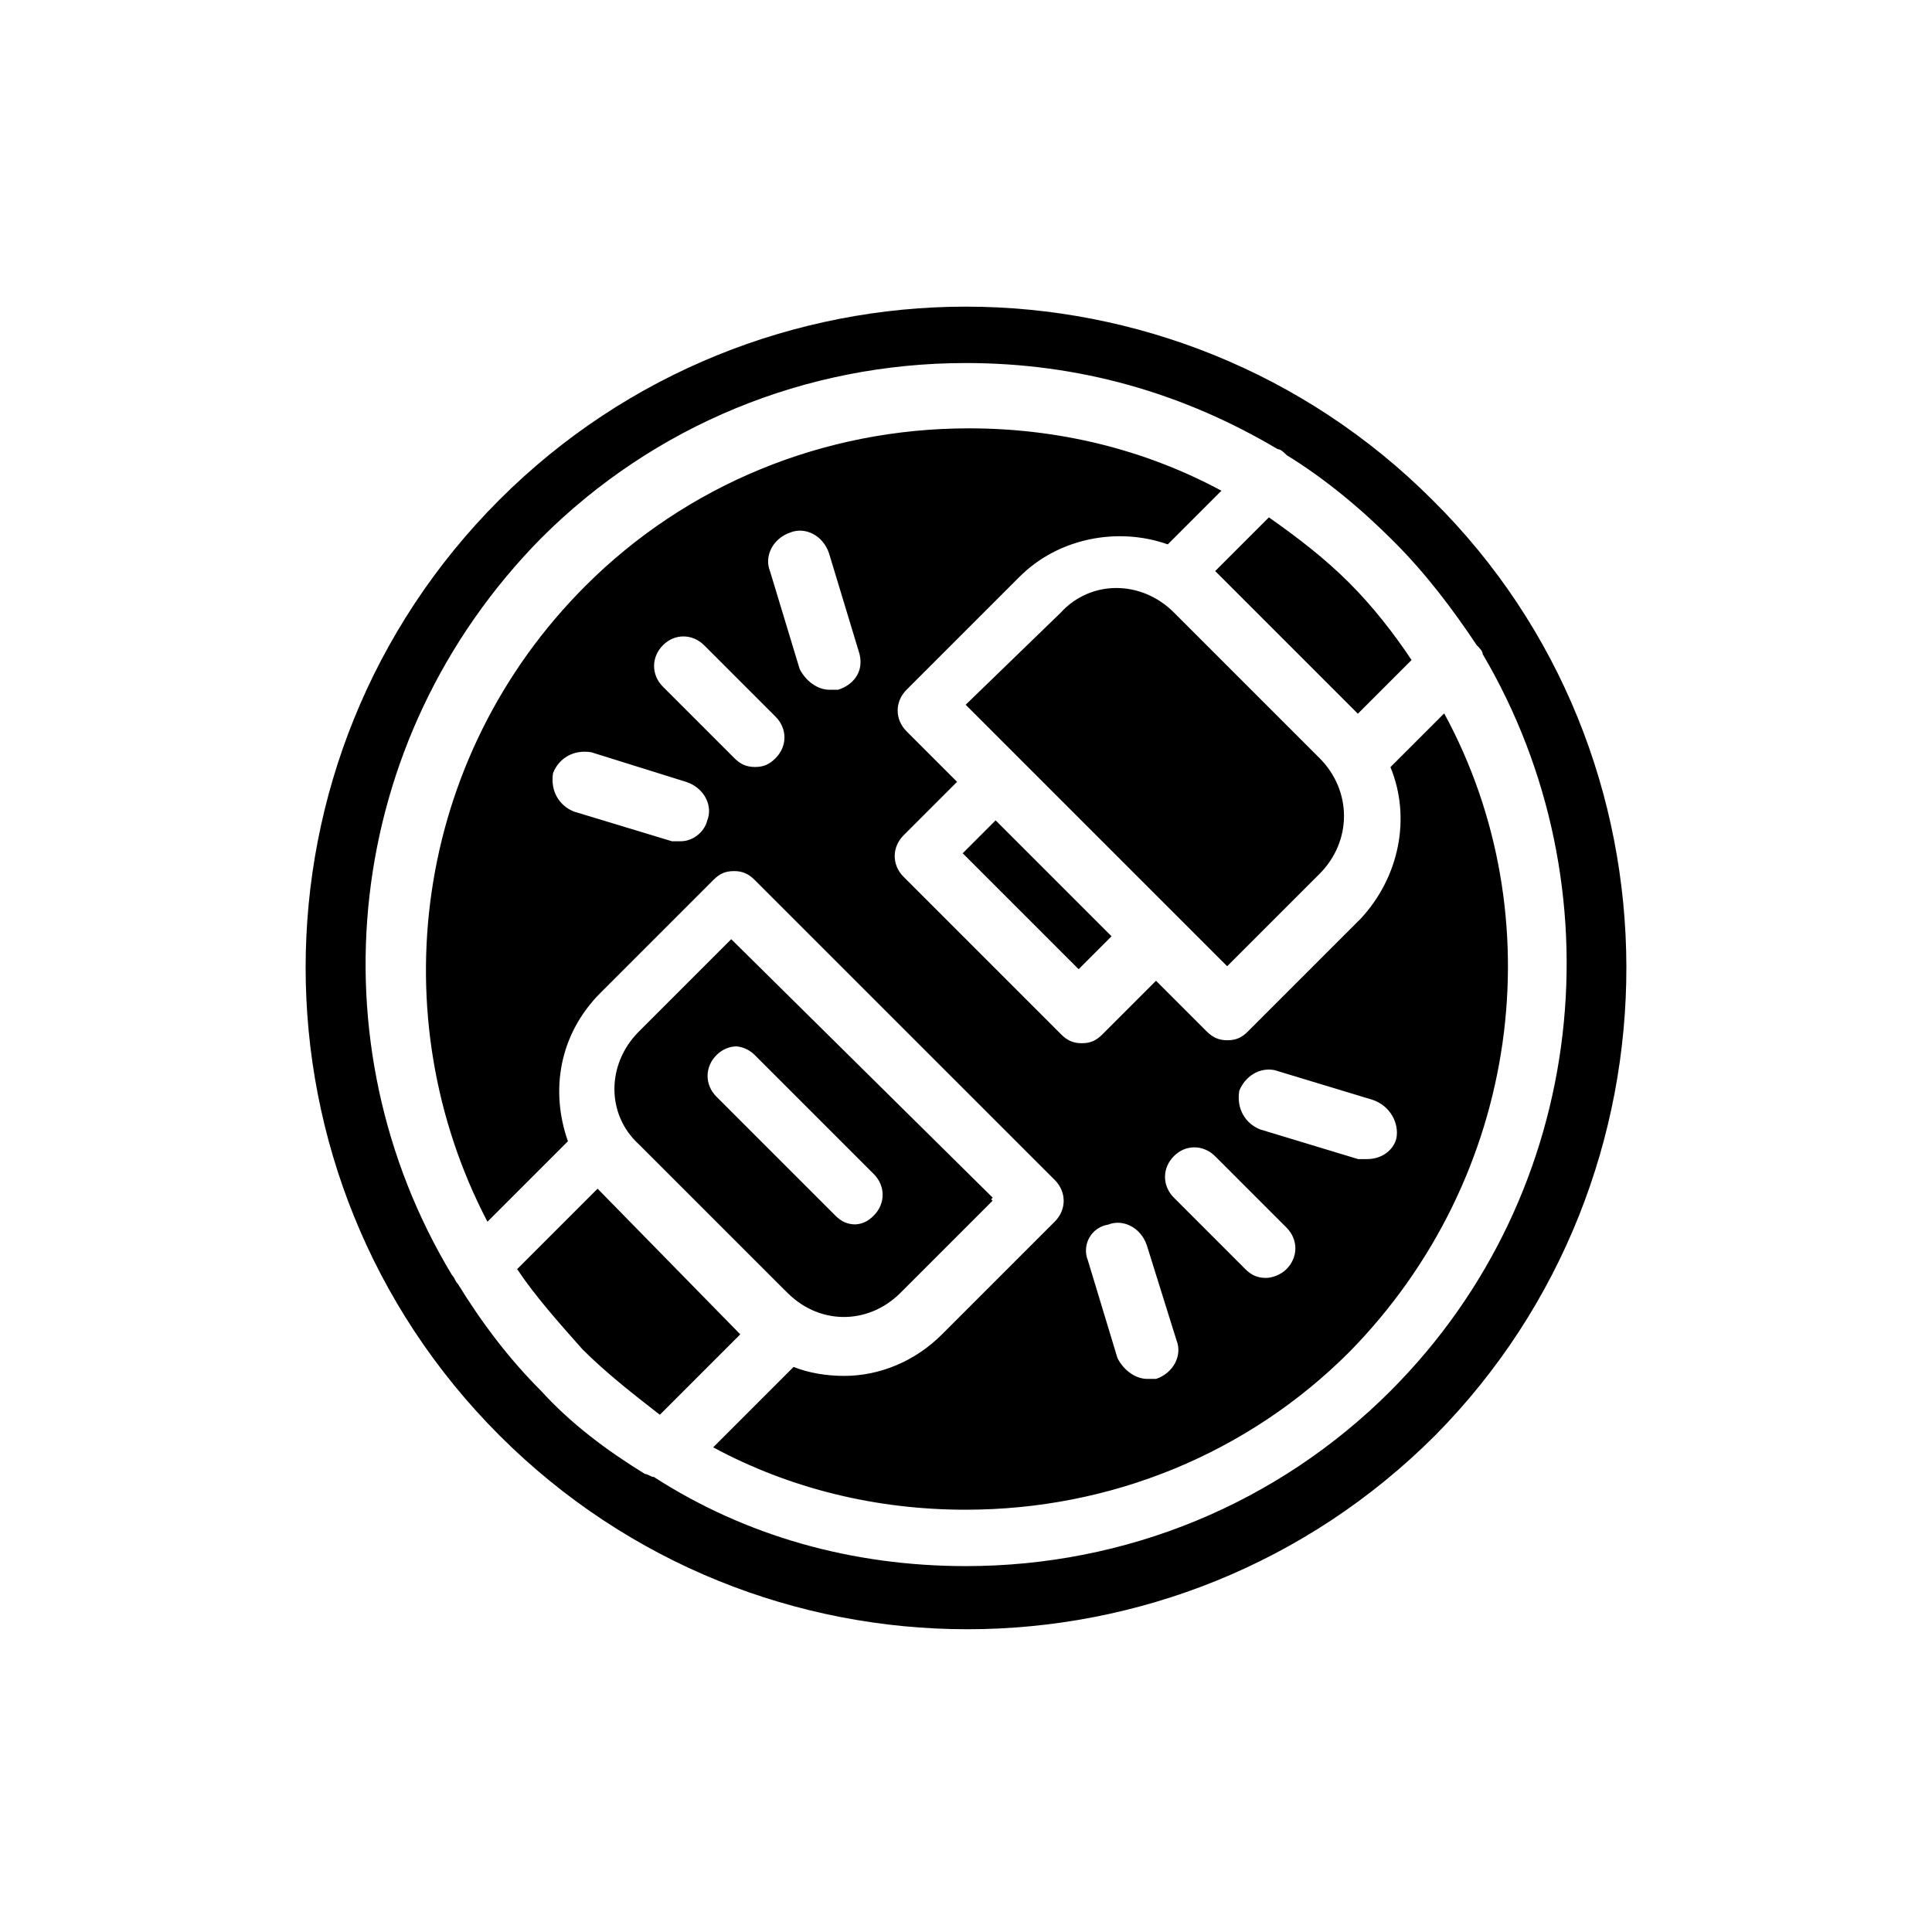 <?xml version="1.0" encoding="UTF-8"?>
<!-- Uploaded to: SVG Repo, www.svgrepo.com, Generator: SVG Repo Mixer Tools -->
<svg fill="#000000" width="800px" height="800px" version="1.1" viewBox="144 144 512 512" xmlns="http://www.w3.org/2000/svg">
 <path d="m302.39 459.04-21.254 21.254c4.723 7.086 11.02 14.168 17.32 21.254 6.297 6.297 13.383 11.809 20.469 17.32l21.254-21.254zm35.422-66.125-24.402 24.402c-8.66 8.66-8.66 22.043 0 29.914l38.574 38.574c8.66 8.66 22.043 8.66 30.699 0l24.402-24.402zm38.574 73.211c-1.574 1.574-3.148 2.363-5.512 2.363-2.363 0-3.938-0.789-5.512-2.363l-31.488-31.488c-3.148-3.148-3.148-7.871 0-11.02 3.148-3.148 7.871-3.148 11.02 0l31.488 31.488c3.152 3.144 3.152 7.871 0.004 11.02zm31.488-104.7-8.66 8.66 30.699 30.699 8.66-8.66zm85.805-16.531-38.574-38.574c-8.66-8.66-22.043-8.66-29.914 0l-25.188 24.406 69.273 69.273 24.402-24.402c8.66-8.66 8.66-22.043 0-30.703zm7.871-46.445c-6.297-6.297-13.383-11.809-21.254-17.32l-14.168 14.168 37.785 37.785 14.168-14.168c-4.723-7.082-10.234-14.168-16.531-20.465zm25.191 34.637-14.168 14.168c5.512 13.383 2.363 29.125-7.871 40.148l-29.914 29.914c-1.574 1.574-3.148 2.363-5.512 2.363-2.363 0-3.938-0.789-5.512-2.363l-13.383-13.383-14.168 14.168c-1.574 1.574-3.148 2.363-5.512 2.363s-3.938-0.789-5.512-2.363l-41.723-41.723c-3.148-3.148-3.148-7.871 0-11.02l14.168-14.168-13.383-13.383c-3.148-3.148-3.148-7.871 0-11.02l29.914-29.914c10.234-10.234 25.977-13.383 39.359-8.66l14.168-14.168c-20.469-11.02-43.297-16.531-66.914-16.531-38.574 0-74.785 14.957-101.55 41.723-45.656 45.656-54.316 114.14-25.977 168.46l21.254-21.254c-4.723-13.383-2.363-28.34 8.66-39.359l29.914-29.914c1.574-1.574 3.148-2.363 5.512-2.363 2.363 0 3.938 0.789 5.512 2.363l79.512 79.504c3.148 3.148 3.148 7.871 0 11.02l-29.914 29.914c-7.086 7.086-16.531 11.02-25.977 11.02-4.723 0-9.445-0.789-13.383-2.363l-21.254 21.254c20.469 11.02 43.297 16.531 66.914 16.531 38.574 0 74.785-14.957 101.55-41.723 45.656-46.438 54.312-115.71 25.188-169.24zm-195.23 28.34c-0.789 3.148-3.938 5.512-7.086 5.512h-2.363l-25.977-7.871c-3.938-1.574-6.297-5.512-5.512-10.234 1.574-3.938 5.512-6.297 10.234-5.512l25.191 7.871c4.727 1.574 7.086 6.297 5.512 10.234zm18.105-16.531c-1.574 1.574-3.148 2.363-5.512 2.363s-3.938-0.789-5.512-2.363l-18.895-18.895c-3.148-3.148-3.148-7.871 0-11.02 3.148-3.148 7.871-3.148 11.02 0l18.895 18.895c3.152 3.148 3.152 7.871 0.004 11.02zm16.531-18.105h-2.363c-3.148 0-6.297-2.363-7.871-5.512l-7.871-25.977c-1.574-3.938 0.789-8.66 5.512-10.234 3.938-1.574 8.66 0.789 10.234 5.512l7.871 25.977c1.574 4.723-0.789 8.66-5.512 10.234zm84.23 182.63h-2.363c-3.148 0-6.297-2.363-7.871-5.512l-7.871-25.977c-1.574-3.938 0.789-8.66 5.512-9.445 3.938-1.574 8.66 0.789 10.234 5.512l7.871 25.191c1.574 3.934-0.789 8.656-5.512 10.23zm34.637-29.125c-1.574 1.574-3.938 2.363-5.512 2.363-2.363 0-3.938-0.789-5.512-2.363l-18.891-18.895c-3.148-3.148-3.148-7.871 0-11.02 3.148-3.148 7.871-3.148 11.02 0l18.895 18.895c3.148 3.148 3.148 7.871 0 11.02zm29.129-34.637c-0.789 3.148-3.938 5.512-7.871 5.512h-2.363l-25.977-7.871c-3.938-1.574-6.297-5.512-5.512-10.234 1.574-3.938 5.512-6.297 9.445-5.512l25.977 7.871c4.727 1.574 7.086 6.297 6.301 10.234zm-12.598-147.21c-6.297-6.297-13.383-11.809-21.254-17.32l-14.168 14.168 37.785 37.785 14.168-14.168c-4.723-7.082-10.234-14.168-16.531-20.465zm-7.871 46.445-38.574-38.574c-8.66-8.66-22.043-8.66-29.914 0l-25.188 24.406 69.273 69.273 24.402-24.402c8.66-8.66 8.66-22.043 0-30.703zm-85.805 16.531-8.66 8.66 30.699 30.699 8.66-8.66zm-70.062 31.488-24.402 24.402c-8.66 8.66-8.66 22.043 0 29.914l38.574 38.574c8.66 8.66 22.043 8.66 30.699 0l24.402-24.402zm38.574 73.211c-1.574 1.574-3.148 2.363-5.512 2.363-2.363 0-3.938-0.789-5.512-2.363l-31.488-31.488c-3.148-3.148-3.148-7.871 0-11.02 3.148-3.148 7.871-3.148 11.02 0l31.488 31.488c3.152 3.144 3.152 7.871 0.004 11.02zm-73.996-7.086-21.254 21.254c4.723 7.086 11.02 14.168 17.32 21.254 6.297 6.297 13.383 11.809 20.469 17.32l21.254-21.254zm224.35-125.95-14.168 14.168c5.512 13.383 2.363 29.125-7.871 40.148l-29.914 29.914c-1.574 1.574-3.148 2.363-5.512 2.363-2.363 0-3.938-0.789-5.512-2.363l-13.383-13.383-14.168 14.168c-1.574 1.574-3.148 2.363-5.512 2.363s-3.938-0.789-5.512-2.363l-41.723-41.723c-3.148-3.148-3.148-7.871 0-11.02l14.168-14.168-13.383-13.383c-3.148-3.148-3.148-7.871 0-11.02l29.914-29.914c10.234-10.234 25.977-13.383 39.359-8.66l14.168-14.168c-20.469-11.02-43.297-16.531-66.914-16.531-38.574 0-74.785 14.957-101.55 41.723-45.656 45.656-54.316 114.14-25.977 168.46l21.254-21.254c-4.723-13.383-2.363-28.34 8.66-39.359l29.914-29.914c1.574-1.574 3.148-2.363 5.512-2.363 2.363 0 3.938 0.789 5.512 2.363l79.512 79.504c3.148 3.148 3.148 7.871 0 11.02l-29.914 29.914c-7.086 7.086-16.531 11.02-25.977 11.02-4.723 0-9.445-0.789-13.383-2.363l-21.254 21.254c20.469 11.02 43.297 16.531 66.914 16.531 38.574 0 74.785-14.957 101.55-41.723 45.656-46.438 54.312-115.71 25.188-169.24zm-195.23 28.34c-0.789 3.148-3.938 5.512-7.086 5.512h-2.363l-25.977-7.871c-3.938-1.574-6.297-5.512-5.512-10.234 1.574-3.938 5.512-6.297 10.234-5.512l25.191 7.871c4.727 1.574 7.086 6.297 5.512 10.234zm18.105-16.531c-1.574 1.574-3.148 2.363-5.512 2.363s-3.938-0.789-5.512-2.363l-18.895-18.895c-3.148-3.148-3.148-7.871 0-11.02 3.148-3.148 7.871-3.148 11.02 0l18.895 18.895c3.152 3.148 3.152 7.871 0.004 11.02zm16.531-18.105h-2.363c-3.148 0-6.297-2.363-7.871-5.512l-7.871-25.977c-1.574-3.938 0.789-8.66 5.512-10.234 3.938-1.574 8.66 0.789 10.234 5.512l7.871 25.977c1.574 4.723-0.789 8.66-5.512 10.234zm84.23 182.63h-2.363c-3.148 0-6.297-2.363-7.871-5.512l-7.871-25.977c-1.574-3.938 0.789-8.66 5.512-9.445 3.938-1.574 8.66 0.789 10.234 5.512l7.871 25.191c1.574 3.934-0.789 8.656-5.512 10.23zm34.637-29.125c-1.574 1.574-3.938 2.363-5.512 2.363-2.363 0-3.938-0.789-5.512-2.363l-18.891-18.895c-3.148-3.148-3.148-7.871 0-11.02 3.148-3.148 7.871-3.148 11.02 0l18.895 18.895c3.148 3.148 3.148 7.871 0 11.02zm29.129-34.637c-0.789 3.148-3.938 5.512-7.871 5.512h-2.363l-25.977-7.871c-3.938-1.574-6.297-5.512-5.512-10.234 1.574-3.938 5.512-6.297 9.445-5.512l25.977 7.871c4.727 1.574 7.086 6.297 6.301 10.234zm-211.76 13.383-21.254 21.254c4.723 7.086 11.02 14.168 17.32 21.254 6.297 6.297 13.383 11.809 20.469 17.32l21.254-21.254zm35.422-66.125-24.402 24.402c-8.66 8.66-8.66 22.043 0 29.914l38.574 38.574c8.66 8.66 22.043 8.66 30.699 0l24.402-24.402zm38.574 73.211c-1.574 1.574-3.148 2.363-5.512 2.363-2.363 0-3.938-0.789-5.512-2.363l-31.488-31.488c-3.148-3.148-3.148-7.871 0-11.02 3.148-3.148 7.871-3.148 11.02 0l31.488 31.488c3.152 3.144 3.152 7.871 0.004 11.02zm31.488-104.7-8.66 8.66 30.699 30.699 8.66-8.66zm85.805-16.531-38.574-38.574c-8.66-8.66-22.043-8.66-29.914 0l-25.188 24.406 69.273 69.273 24.402-24.402c8.66-8.66 8.66-22.043 0-30.703zm7.871-46.445c-6.297-6.297-13.383-11.809-21.254-17.32l-14.168 14.168 37.785 37.785 14.168-14.168c-4.723-7.082-10.234-14.168-16.531-20.465zm25.191 34.637-14.168 14.168c5.512 13.383 2.363 29.125-7.871 40.148l-29.914 29.914c-1.574 1.574-3.148 2.363-5.512 2.363-2.363 0-3.938-0.789-5.512-2.363l-13.383-13.383-14.168 14.168c-1.574 1.574-3.148 2.363-5.512 2.363s-3.938-0.789-5.512-2.363l-41.723-41.723c-3.148-3.148-3.148-7.871 0-11.02l14.168-14.168-13.383-13.383c-3.148-3.148-3.148-7.871 0-11.02l29.914-29.914c10.234-10.234 25.977-13.383 39.359-8.66l14.168-14.168c-20.469-11.02-43.297-16.531-66.914-16.531-38.574 0-74.785 14.957-101.55 41.723-45.656 45.656-54.316 114.14-25.977 168.46l21.254-21.254c-4.723-13.383-2.363-28.34 8.66-39.359l29.914-29.914c1.574-1.574 3.148-2.363 5.512-2.363 2.363 0 3.938 0.789 5.512 2.363l79.512 79.504c3.148 3.148 3.148 7.871 0 11.02l-29.914 29.914c-7.086 7.086-16.531 11.02-25.977 11.02-4.723 0-9.445-0.789-13.383-2.363l-21.254 21.254c20.469 11.02 43.297 16.531 66.914 16.531 38.574 0 74.785-14.957 101.55-41.723 45.656-46.438 54.312-115.71 25.188-169.24zm-195.23 28.34c-0.789 3.148-3.938 5.512-7.086 5.512h-2.363l-25.977-7.871c-3.938-1.574-6.297-5.512-5.512-10.234 1.574-3.938 5.512-6.297 10.234-5.512l25.191 7.871c4.727 1.574 7.086 6.297 5.512 10.234zm18.105-16.531c-1.574 1.574-3.148 2.363-5.512 2.363s-3.938-0.789-5.512-2.363l-18.895-18.895c-3.148-3.148-3.148-7.871 0-11.02 3.148-3.148 7.871-3.148 11.02 0l18.895 18.895c3.152 3.148 3.152 7.871 0.004 11.02zm16.531-18.105h-2.363c-3.148 0-6.297-2.363-7.871-5.512l-7.871-25.977c-1.574-3.938 0.789-8.66 5.512-10.234 3.938-1.574 8.66 0.789 10.234 5.512l7.871 25.977c1.574 4.723-0.789 8.66-5.512 10.234zm84.23 182.63h-2.363c-3.148 0-6.297-2.363-7.871-5.512l-7.871-25.977c-1.574-3.938 0.789-8.66 5.512-9.445 3.938-1.574 8.66 0.789 10.234 5.512l7.871 25.191c1.574 3.934-0.789 8.656-5.512 10.23zm34.637-29.125c-1.574 1.574-3.938 2.363-5.512 2.363-2.363 0-3.938-0.789-5.512-2.363l-18.891-18.895c-3.148-3.148-3.148-7.871 0-11.02 3.148-3.148 7.871-3.148 11.02 0l18.895 18.895c3.148 3.148 3.148 7.871 0 11.02zm29.129-34.637c-0.789 3.148-3.938 5.512-7.871 5.512h-2.363l-25.977-7.871c-3.938-1.574-6.297-5.512-5.512-10.234 1.574-3.938 5.512-6.297 9.445-5.512l25.977 7.871c4.727 1.574 7.086 6.297 6.301 10.234zm-12.598-147.21c-6.297-6.297-13.383-11.809-21.254-17.32l-14.168 14.168 37.785 37.785 14.168-14.168c-4.723-7.082-10.234-14.168-16.531-20.465zm-7.871 46.445-38.574-38.574c-8.66-8.66-22.043-8.66-29.914 0l-25.188 24.406 69.273 69.273 24.402-24.402c8.66-8.66 8.66-22.043 0-30.703zm-85.805 16.531-8.66 8.66 30.699 30.699 8.66-8.66zm-70.062 31.488-24.402 24.402c-8.66 8.66-8.66 22.043 0 29.914l38.574 38.574c8.66 8.66 22.043 8.66 30.699 0l24.402-24.402zm38.574 73.211c-1.574 1.574-3.148 2.363-5.512 2.363-2.363 0-3.938-0.789-5.512-2.363l-31.488-31.488c-3.148-3.148-3.148-7.871 0-11.02 3.148-3.148 7.871-3.148 11.02 0l31.488 31.488c3.152 3.144 3.152 7.871 0.004 11.02zm-73.996-7.086-21.254 21.254c4.723 7.086 11.02 14.168 17.32 21.254 6.297 6.297 13.383 11.809 20.469 17.32l21.254-21.254zm224.35-125.95-14.168 14.168c5.512 13.383 2.363 29.125-7.871 40.148l-29.914 29.914c-1.574 1.574-3.148 2.363-5.512 2.363-2.363 0-3.938-0.789-5.512-2.363l-13.383-13.383-14.168 14.168c-1.574 1.574-3.148 2.363-5.512 2.363s-3.938-0.789-5.512-2.363l-41.723-41.723c-3.148-3.148-3.148-7.871 0-11.02l14.168-14.168-13.383-13.383c-3.148-3.148-3.148-7.871 0-11.02l29.914-29.914c10.234-10.234 25.977-13.383 39.359-8.66l14.168-14.168c-20.469-11.02-43.297-16.531-66.914-16.531-38.574 0-74.785 14.957-101.55 41.723-45.656 45.656-54.316 114.14-25.977 168.46l21.254-21.254c-4.723-13.383-2.363-28.34 8.66-39.359l29.914-29.914c1.574-1.574 3.148-2.363 5.512-2.363 2.363 0 3.938 0.789 5.512 2.363l79.512 79.504c3.148 3.148 3.148 7.871 0 11.02l-29.914 29.914c-7.086 7.086-16.531 11.02-25.977 11.02-4.723 0-9.445-0.789-13.383-2.363l-21.254 21.254c20.469 11.02 43.297 16.531 66.914 16.531 38.574 0 74.785-14.957 101.55-41.723 45.656-46.438 54.312-115.71 25.188-169.24zm-195.23 28.34c-0.789 3.148-3.938 5.512-7.086 5.512h-2.363l-25.977-7.871c-3.938-1.574-6.297-5.512-5.512-10.234 1.574-3.938 5.512-6.297 10.234-5.512l25.191 7.871c4.727 1.574 7.086 6.297 5.512 10.234zm18.105-16.531c-1.574 1.574-3.148 2.363-5.512 2.363s-3.938-0.789-5.512-2.363l-18.895-18.895c-3.148-3.148-3.148-7.871 0-11.02 3.148-3.148 7.871-3.148 11.02 0l18.895 18.895c3.152 3.148 3.152 7.871 0.004 11.02zm16.531-18.105h-2.363c-3.148 0-6.297-2.363-7.871-5.512l-7.871-25.977c-1.574-3.938 0.789-8.66 5.512-10.234 3.938-1.574 8.66 0.789 10.234 5.512l7.871 25.977c1.574 4.723-0.789 8.66-5.512 10.234zm84.23 182.63h-2.363c-3.148 0-6.297-2.363-7.871-5.512l-7.871-25.977c-1.574-3.938 0.789-8.66 5.512-9.445 3.938-1.574 8.66 0.789 10.234 5.512l7.871 25.191c1.574 3.934-0.789 8.656-5.512 10.23zm34.637-29.125c-1.574 1.574-3.938 2.363-5.512 2.363-2.363 0-3.938-0.789-5.512-2.363l-18.891-18.895c-3.148-3.148-3.148-7.871 0-11.02 3.148-3.148 7.871-3.148 11.02 0l18.895 18.895c3.148 3.148 3.148 7.871 0 11.02zm29.129-34.637c-0.789 3.148-3.938 5.512-7.871 5.512h-2.363l-25.977-7.871c-3.938-1.574-6.297-5.512-5.512-10.234 1.574-3.938 5.512-6.297 9.445-5.512l25.977 7.871c4.727 1.574 7.086 6.297 6.301 10.234zm-211.76 13.383-21.254 21.254c4.723 7.086 11.02 14.168 17.32 21.254 6.297 6.297 13.383 11.809 20.469 17.32l21.254-21.254zm35.422-66.125-24.402 24.402c-8.66 8.66-8.66 22.043 0 29.914l38.574 38.574c8.66 8.66 22.043 8.66 30.699 0l24.402-24.402zm38.574 73.211c-1.574 1.574-3.148 2.363-5.512 2.363-2.363 0-3.938-0.789-5.512-2.363l-31.488-31.488c-3.148-3.148-3.148-7.871 0-11.02 3.148-3.148 7.871-3.148 11.02 0l31.488 31.488c3.152 3.144 3.152 7.871 0.004 11.02zm31.488-104.7-8.66 8.66 30.699 30.699 8.66-8.66zm85.805-16.531-38.574-38.574c-8.66-8.66-22.043-8.66-29.914 0l-25.188 24.406 69.273 69.273 24.402-24.402c8.66-8.66 8.66-22.043 0-30.703zm7.871-46.445c-6.297-6.297-13.383-11.809-21.254-17.32l-14.168 14.168 37.785 37.785 14.168-14.168c-4.723-7.082-10.234-14.168-16.531-20.465zm25.191 34.637-14.168 14.168c5.512 13.383 2.363 29.125-7.871 40.148l-29.914 29.914c-1.574 1.574-3.148 2.363-5.512 2.363-2.363 0-3.938-0.789-5.512-2.363l-13.383-13.383-14.168 14.168c-1.574 1.574-3.148 2.363-5.512 2.363s-3.938-0.789-5.512-2.363l-41.723-41.723c-3.148-3.148-3.148-7.871 0-11.02l14.168-14.168-13.383-13.383c-3.148-3.148-3.148-7.871 0-11.02l29.914-29.914c10.234-10.234 25.977-13.383 39.359-8.66l14.168-14.168c-20.469-11.02-43.297-16.531-66.914-16.531-38.574 0-74.785 14.957-101.55 41.723-45.656 45.656-54.316 114.14-25.977 168.46l21.254-21.254c-4.723-13.383-2.363-28.34 8.66-39.359l29.914-29.914c1.574-1.574 3.148-2.363 5.512-2.363 2.363 0 3.938 0.789 5.512 2.363l79.512 79.504c3.148 3.148 3.148 7.871 0 11.02l-29.914 29.914c-7.086 7.086-16.531 11.02-25.977 11.02-4.723 0-9.445-0.789-13.383-2.363l-21.254 21.254c20.469 11.02 43.297 16.531 66.914 16.531 38.574 0 74.785-14.957 101.55-41.723 45.656-46.438 54.312-115.71 25.188-169.24zm-195.23 28.34c-0.789 3.148-3.938 5.512-7.086 5.512h-2.363l-25.977-7.871c-3.938-1.574-6.297-5.512-5.512-10.234 1.574-3.938 5.512-6.297 10.234-5.512l25.191 7.871c4.727 1.574 7.086 6.297 5.512 10.234zm18.105-16.531c-1.574 1.574-3.148 2.363-5.512 2.363s-3.938-0.789-5.512-2.363l-18.895-18.895c-3.148-3.148-3.148-7.871 0-11.02 3.148-3.148 7.871-3.148 11.02 0l18.895 18.895c3.152 3.148 3.152 7.871 0.004 11.02zm16.531-18.105h-2.363c-3.148 0-6.297-2.363-7.871-5.512l-7.871-25.977c-1.574-3.938 0.789-8.66 5.512-10.234 3.938-1.574 8.66 0.789 10.234 5.512l7.871 25.977c1.574 4.723-0.789 8.66-5.512 10.234zm84.23 182.63h-2.363c-3.148 0-6.297-2.363-7.871-5.512l-7.871-25.977c-1.574-3.938 0.789-8.66 5.512-9.445 3.938-1.574 8.66 0.789 10.234 5.512l7.871 25.191c1.574 3.934-0.789 8.656-5.512 10.23zm34.637-29.125c-1.574 1.574-3.938 2.363-5.512 2.363-2.363 0-3.938-0.789-5.512-2.363l-18.891-18.895c-3.148-3.148-3.148-7.871 0-11.02 3.148-3.148 7.871-3.148 11.02 0l18.895 18.895c3.148 3.148 3.148 7.871 0 11.02zm29.129-34.637c-0.789 3.148-3.938 5.512-7.871 5.512h-2.363l-25.977-7.871c-3.938-1.574-6.297-5.512-5.512-10.234 1.574-3.938 5.512-6.297 9.445-5.512l25.977 7.871c4.727 1.574 7.086 6.297 6.301 10.234zm-12.598-147.21c-6.297-6.297-13.383-11.809-21.254-17.32l-14.168 14.168 37.785 37.785 14.168-14.168c-4.723-7.082-10.234-14.168-16.531-20.465zm-7.871 46.445-38.574-38.574c-8.66-8.66-22.043-8.66-29.914 0l-25.188 24.406 69.273 69.273 24.402-24.402c8.66-8.66 8.66-22.043 0-30.703zm-85.805 16.531-8.66 8.66 30.699 30.699 8.66-8.66zm-70.062 31.488-24.402 24.402c-8.66 8.66-8.66 22.043 0 29.914l38.574 38.574c8.66 8.66 22.043 8.66 30.699 0l24.402-24.402zm38.574 73.211c-1.574 1.574-3.148 2.363-5.512 2.363-2.363 0-3.938-0.789-5.512-2.363l-31.488-31.488c-3.148-3.148-3.148-7.871 0-11.02 3.148-3.148 7.871-3.148 11.02 0l31.488 31.488c3.152 3.144 3.152 7.871 0.004 11.02zm-73.996-7.086-21.254 21.254c4.723 7.086 11.02 14.168 17.32 21.254 6.297 6.297 13.383 11.809 20.469 17.32l21.254-21.254zm224.35-125.95-14.168 14.168c5.512 13.383 2.363 29.125-7.871 40.148l-29.914 29.914c-1.574 1.574-3.148 2.363-5.512 2.363-2.363 0-3.938-0.789-5.512-2.363l-13.383-13.383-14.168 14.168c-1.574 1.574-3.148 2.363-5.512 2.363s-3.938-0.789-5.512-2.363l-41.723-41.723c-3.148-3.148-3.148-7.871 0-11.02l14.168-14.168-13.383-13.383c-3.148-3.148-3.148-7.871 0-11.02l29.914-29.914c10.234-10.234 25.977-13.383 39.359-8.66l14.168-14.168c-20.469-11.02-43.297-16.531-66.914-16.531-38.574 0-74.785 14.957-101.55 41.723-45.656 45.656-54.316 114.14-25.977 168.46l21.254-21.254c-4.723-13.383-2.363-28.34 8.66-39.359l29.914-29.914c1.574-1.574 3.148-2.363 5.512-2.363 2.363 0 3.938 0.789 5.512 2.363l79.512 79.504c3.148 3.148 3.148 7.871 0 11.02l-29.914 29.914c-7.086 7.086-16.531 11.02-25.977 11.02-4.723 0-9.445-0.789-13.383-2.363l-21.254 21.254c20.469 11.02 43.297 16.531 66.914 16.531 38.574 0 74.785-14.957 101.55-41.723 45.656-46.438 54.312-115.71 25.188-169.24zm-195.23 28.34c-0.789 3.148-3.938 5.512-7.086 5.512h-2.363l-25.977-7.871c-3.938-1.574-6.297-5.512-5.512-10.234 1.574-3.938 5.512-6.297 10.234-5.512l25.191 7.871c4.727 1.574 7.086 6.297 5.512 10.234zm18.105-16.531c-1.574 1.574-3.148 2.363-5.512 2.363s-3.938-0.789-5.512-2.363l-18.895-18.895c-3.148-3.148-3.148-7.871 0-11.02 3.148-3.148 7.871-3.148 11.02 0l18.895 18.895c3.152 3.148 3.152 7.871 0.004 11.02zm16.531-18.105h-2.363c-3.148 0-6.297-2.363-7.871-5.512l-7.871-25.977c-1.574-3.938 0.789-8.66 5.512-10.234 3.938-1.574 8.66 0.789 10.234 5.512l7.871 25.977c1.574 4.723-0.789 8.66-5.512 10.234zm84.23 182.63h-2.363c-3.148 0-6.297-2.363-7.871-5.512l-7.871-25.977c-1.574-3.938 0.789-8.66 5.512-9.445 3.938-1.574 8.66 0.789 10.234 5.512l7.871 25.191c1.574 3.934-0.789 8.656-5.512 10.23zm34.637-29.125c-1.574 1.574-3.938 2.363-5.512 2.363-2.363 0-3.938-0.789-5.512-2.363l-18.891-18.895c-3.148-3.148-3.148-7.871 0-11.02 3.148-3.148 7.871-3.148 11.02 0l18.895 18.895c3.148 3.148 3.148 7.871 0 11.02zm29.129-34.637c-0.789 3.148-3.938 5.512-7.871 5.512h-2.363l-25.977-7.871c-3.938-1.574-6.297-5.512-5.512-10.234 1.574-3.938 5.512-6.297 9.445-5.512l25.977 7.871c4.727 1.574 7.086 6.297 6.301 10.234zm-211.76 13.383-21.254 21.254c4.723 7.086 11.02 14.168 17.32 21.254 6.297 6.297 13.383 11.809 20.469 17.32l21.254-21.254zm35.422-66.125-24.402 24.402c-8.66 8.66-8.66 22.043 0 29.914l38.574 38.574c8.66 8.66 22.043 8.66 30.699 0l24.402-24.402zm38.574 73.211c-1.574 1.574-3.148 2.363-5.512 2.363-2.363 0-3.938-0.789-5.512-2.363l-31.488-31.488c-3.148-3.148-3.148-7.871 0-11.02 3.148-3.148 7.871-3.148 11.02 0l31.488 31.488c3.152 3.144 3.152 7.871 0.004 11.02zm31.488-104.7-8.66 8.66 30.699 30.699 8.66-8.66zm85.805-16.531-38.574-38.574c-8.66-8.66-22.043-8.66-29.914 0l-25.188 24.406 69.273 69.273 24.402-24.402c8.66-8.66 8.66-22.043 0-30.703zm7.871-46.445c-6.297-6.297-13.383-11.809-21.254-17.32l-14.168 14.168 37.785 37.785 14.168-14.168c-4.723-7.082-10.234-14.168-16.531-20.465zm25.191 34.637-14.168 14.168c5.512 13.383 2.363 29.125-7.871 40.148l-29.914 29.914c-1.574 1.574-3.148 2.363-5.512 2.363-2.363 0-3.938-0.789-5.512-2.363l-13.383-13.383-14.168 14.168c-1.574 1.574-3.148 2.363-5.512 2.363s-3.938-0.789-5.512-2.363l-41.723-41.723c-3.148-3.148-3.148-7.871 0-11.02l14.168-14.168-13.383-13.383c-3.148-3.148-3.148-7.871 0-11.02l29.914-29.914c10.234-10.234 25.977-13.383 39.359-8.66l14.168-14.168c-20.469-11.02-43.297-16.531-66.914-16.531-38.574 0-74.785 14.957-101.55 41.723-45.656 45.656-54.316 114.14-25.977 168.46l21.254-21.254c-4.723-13.383-2.363-28.34 8.66-39.359l29.914-29.914c1.574-1.574 3.148-2.363 5.512-2.363 2.363 0 3.938 0.789 5.512 2.363l79.512 79.504c3.148 3.148 3.148 7.871 0 11.02l-29.914 29.914c-7.086 7.086-16.531 11.02-25.977 11.02-4.723 0-9.445-0.789-13.383-2.363l-21.254 21.254c20.469 11.02 43.297 16.531 66.914 16.531 38.574 0 74.785-14.957 101.55-41.723 45.656-46.438 54.312-115.71 25.188-169.24zm-195.23 28.34c-0.789 3.148-3.938 5.512-7.086 5.512h-2.363l-25.977-7.871c-3.938-1.574-6.297-5.512-5.512-10.234 1.574-3.938 5.512-6.297 10.234-5.512l25.191 7.871c4.727 1.574 7.086 6.297 5.512 10.234zm18.105-16.531c-1.574 1.574-3.148 2.363-5.512 2.363s-3.938-0.789-5.512-2.363l-18.895-18.895c-3.148-3.148-3.148-7.871 0-11.02 3.148-3.148 7.871-3.148 11.02 0l18.895 18.895c3.152 3.148 3.152 7.871 0.004 11.02zm16.531-18.105h-2.363c-3.148 0-6.297-2.363-7.871-5.512l-7.871-25.977c-1.574-3.938 0.789-8.66 5.512-10.234 3.938-1.574 8.66 0.789 10.234 5.512l7.871 25.977c1.574 4.723-0.789 8.66-5.512 10.234zm84.23 182.63h-2.363c-3.148 0-6.297-2.363-7.871-5.512l-7.871-25.977c-1.574-3.938 0.789-8.66 5.512-9.445 3.938-1.574 8.66 0.789 10.234 5.512l7.871 25.191c1.574 3.934-0.789 8.656-5.512 10.23zm34.637-29.125c-1.574 1.574-3.938 2.363-5.512 2.363-2.363 0-3.938-0.789-5.512-2.363l-18.891-18.895c-3.148-3.148-3.148-7.871 0-11.02 3.148-3.148 7.871-3.148 11.02 0l18.895 18.895c3.148 3.148 3.148 7.871 0 11.02zm29.129-34.637c-0.789 3.148-3.938 5.512-7.871 5.512h-2.363l-25.977-7.871c-3.938-1.574-6.297-5.512-5.512-10.234 1.574-3.938 5.512-6.297 9.445-5.512l25.977 7.871c4.727 1.574 7.086 6.297 6.301 10.234zm-10.234-112.57 14.168-14.168c-4.723-7.086-10.234-14.168-16.531-20.469-6.297-6.297-13.383-11.809-21.254-17.32l-14.168 14.168zm-10.234 42.508c8.66-8.66 8.66-22.043 0-30.699l-38.574-38.574c-8.66-8.66-22.043-8.66-29.914 0l-25.188 24.406 69.273 69.273zm-63.762 25.191 8.66-8.66-30.703-30.699-8.66 8.66zm-47.234 85.805 24.402-24.402-69.273-69.273-24.402 24.402c-8.66 8.66-8.66 22.043 0 29.914l38.574 38.574c8.656 9.445 22.039 9.445 30.699 0.785zm-49.594-62.977c3.148-3.148 7.871-3.148 11.02 0l31.488 31.488c3.148 3.148 3.148 7.871 0 11.02-1.574 1.574-3.148 2.363-5.512 2.363s-3.938-0.789-5.512-2.363l-31.488-31.488c-3.144-3.144-3.144-7.871 0.004-11.02zm-30.699 35.426-21.254 21.254c4.723 7.086 11.02 14.168 17.32 21.254 6.297 6.297 13.383 11.809 20.469 17.32l21.254-21.254zm224.35-125.95-14.168 14.168c5.512 13.383 2.363 29.125-7.871 40.148l-29.914 29.914c-1.574 1.574-3.148 2.363-5.512 2.363-2.363 0-3.938-0.789-5.512-2.363l-13.383-13.383-14.168 14.168c-1.574 1.574-3.148 2.363-5.512 2.363s-3.938-0.789-5.512-2.363l-41.723-41.723c-3.148-3.148-3.148-7.871 0-11.02l14.168-14.168-13.383-13.383c-3.148-3.148-3.148-7.871 0-11.02l29.914-29.914c10.234-10.234 25.977-13.383 39.359-8.66l14.168-14.168c-20.469-11.02-43.297-16.531-66.914-16.531-38.574 0-74.785 14.957-101.55 41.723-45.656 45.656-54.316 114.14-25.977 168.46l21.254-21.254c-4.723-13.383-2.363-28.34 8.66-39.359l29.914-29.914c1.574-1.574 3.148-2.363 5.512-2.363 2.363 0 3.938 0.789 5.512 2.363l79.512 79.504c3.148 3.148 3.148 7.871 0 11.02l-29.914 29.914c-7.086 7.086-16.531 11.02-25.977 11.02-4.723 0-9.445-0.789-13.383-2.363l-21.254 21.254c20.469 11.02 43.297 16.531 66.914 16.531 38.574 0 74.785-14.957 101.55-41.723 45.656-46.438 54.312-115.71 25.188-169.24zm-195.23 28.34c-0.789 3.148-3.938 5.512-7.086 5.512h-2.363l-25.977-7.871c-3.938-1.574-6.297-5.512-5.512-10.234 1.574-3.938 5.512-6.297 10.234-5.512l25.191 7.871c4.727 1.574 7.086 6.297 5.512 10.234zm18.105-16.531c-1.574 1.574-3.148 2.363-5.512 2.363s-3.938-0.789-5.512-2.363l-18.895-18.895c-3.148-3.148-3.148-7.871 0-11.02 3.148-3.148 7.871-3.148 11.02 0l18.895 18.895c3.152 3.148 3.152 7.871 0.004 11.02zm16.531-18.105h-2.363c-3.148 0-6.297-2.363-7.871-5.512l-7.871-25.977c-1.574-3.938 0.789-8.66 5.512-10.234 3.938-1.574 8.66 0.789 10.234 5.512l7.871 25.977c1.574 4.723-0.789 8.66-5.512 10.234zm84.23 182.63h-2.363c-3.148 0-6.297-2.363-7.871-5.512l-7.871-25.977c-1.574-3.938 0.789-8.66 5.512-9.445 3.938-1.574 8.66 0.789 10.234 5.512l7.871 25.191c1.574 3.934-0.789 8.656-5.512 10.23zm34.637-29.125c-1.574 1.574-3.938 2.363-5.512 2.363-2.363 0-3.938-0.789-5.512-2.363l-18.891-18.895c-3.148-3.148-3.148-7.871 0-11.02 3.148-3.148 7.871-3.148 11.02 0l18.895 18.895c3.148 3.148 3.148 7.871 0 11.02zm29.129-34.637c-0.789 3.148-3.938 5.512-7.871 5.512h-2.363l-25.977-7.871c-3.938-1.574-6.297-5.512-5.512-10.234 1.574-3.938 5.512-6.297 9.445-5.512l25.977 7.871c4.727 1.574 7.086 6.297 6.301 10.234zm9.445-169.25c-33.852-33.852-78.719-51.168-123.59-51.168s-89.742 17.32-123.59 51.168c-68.488 68.488-68.488 179.48 0 247.97 68.488 68.488 179.48 68.488 247.97 0 67.695-68.484 67.695-180.27-0.789-247.97zm-11.02 236.16c-29.914 29.914-70.062 46.445-112.57 46.445-29.914 0-58.254-7.871-82.656-23.617-0.789 0-1.574-0.789-2.363-0.789-10.234-6.297-19.68-13.383-27.551-22.043-8.66-8.66-15.742-18.105-22.043-28.34-0.789-0.789-0.789-1.574-1.574-2.363-37-61.402-29.125-141.7 23.617-195.23 29.914-29.914 70.062-46.445 112.57-46.445 29.914 0 57.465 7.871 82.656 22.828 0.789 0 1.574 0.789 2.363 1.574 10.234 6.297 19.68 14.168 28.34 22.828s15.742 18.105 22.043 27.551c0.789 0.789 1.574 1.574 1.574 2.363 36.207 61.406 28.336 142.49-24.406 195.23zm-8.66-179.48 14.168-14.168c-4.723-7.086-10.234-14.168-16.531-20.469-6.297-6.297-13.383-11.809-21.254-17.32l-14.168 14.168zm-10.234 42.508c8.66-8.66 8.66-22.043 0-30.699l-38.574-38.574c-8.66-8.66-22.043-8.66-29.914 0l-25.188 24.406 69.273 69.273zm-63.762 25.191 8.66-8.66-30.703-30.699-8.66 8.66zm-47.234 85.805 24.402-24.402-69.273-69.273-24.402 24.402c-8.66 8.66-8.66 22.043 0 29.914l38.574 38.574c8.656 9.445 22.039 9.445 30.699 0.785zm-49.594-62.977c3.148-3.148 7.871-3.148 11.02 0l31.488 31.488c3.148 3.148 3.148 7.871 0 11.02-1.574 1.574-3.148 2.363-5.512 2.363s-3.938-0.789-5.512-2.363l-31.488-31.488c-3.144-3.144-3.144-7.871 0.004-11.02zm-30.699 35.426-21.254 21.254c4.723 7.086 11.02 14.168 17.32 21.254 6.297 6.297 13.383 11.809 20.469 17.32l21.254-21.254zm224.35-125.95-14.168 14.168c5.512 13.383 2.363 29.125-7.871 40.148l-29.914 29.914c-1.574 1.574-3.148 2.363-5.512 2.363-2.363 0-3.938-0.789-5.512-2.363l-13.383-13.383-14.168 14.168c-1.574 1.574-3.148 2.363-5.512 2.363s-3.938-0.789-5.512-2.363l-41.723-41.723c-3.148-3.148-3.148-7.871 0-11.02l14.168-14.168-13.383-13.383c-3.148-3.148-3.148-7.871 0-11.02l29.914-29.914c10.234-10.234 25.977-13.383 39.359-8.66l14.168-14.168c-20.469-11.02-43.297-16.531-66.914-16.531-38.574 0-74.785 14.957-101.55 41.723-45.656 45.656-54.316 114.14-25.977 168.46l21.254-21.254c-4.723-13.383-2.363-28.34 8.66-39.359l29.914-29.914c1.574-1.574 3.148-2.363 5.512-2.363 2.363 0 3.938 0.789 5.512 2.363l79.512 79.504c3.148 3.148 3.148 7.871 0 11.02l-29.914 29.914c-7.086 7.086-16.531 11.02-25.977 11.02-4.723 0-9.445-0.789-13.383-2.363l-21.254 21.254c20.469 11.02 43.297 16.531 66.914 16.531 38.574 0 74.785-14.957 101.55-41.723 45.656-46.438 54.312-115.71 25.188-169.24zm-195.23 28.34c-0.789 3.148-3.938 5.512-7.086 5.512h-2.363l-25.977-7.871c-3.938-1.574-6.297-5.512-5.512-10.234 1.574-3.938 5.512-6.297 10.234-5.512l25.191 7.871c4.727 1.574 7.086 6.297 5.512 10.234zm18.105-16.531c-1.574 1.574-3.148 2.363-5.512 2.363s-3.938-0.789-5.512-2.363l-18.895-18.895c-3.148-3.148-3.148-7.871 0-11.02 3.148-3.148 7.871-3.148 11.02 0l18.895 18.895c3.152 3.148 3.152 7.871 0.004 11.02zm16.531-18.105h-2.363c-3.148 0-6.297-2.363-7.871-5.512l-7.871-25.977c-1.574-3.938 0.789-8.66 5.512-10.234 3.938-1.574 8.66 0.789 10.234 5.512l7.871 25.977c1.574 4.723-0.789 8.66-5.512 10.234zm84.23 182.63h-2.363c-3.148 0-6.297-2.363-7.871-5.512l-7.871-25.977c-1.574-3.938 0.789-8.66 5.512-9.445 3.938-1.574 8.66 0.789 10.234 5.512l7.871 25.191c1.574 3.934-0.789 8.656-5.512 10.23zm34.637-29.125c-1.574 1.574-3.938 2.363-5.512 2.363-2.363 0-3.938-0.789-5.512-2.363l-18.891-18.895c-3.148-3.148-3.148-7.871 0-11.02 3.148-3.148 7.871-3.148 11.02 0l18.895 18.895c3.148 3.148 3.148 7.871 0 11.02zm29.129-34.637c-0.789 3.148-3.938 5.512-7.871 5.512h-2.363l-25.977-7.871c-3.938-1.574-6.297-5.512-5.512-10.234 1.574-3.938 5.512-6.297 9.445-5.512l25.977 7.871c4.727 1.574 7.086 6.297 6.301 10.234zm-211.76 13.383-21.254 21.254c4.723 7.086 11.02 14.168 17.32 21.254 6.297 6.297 13.383 11.809 20.469 17.32l21.254-21.254zm35.422-66.125-24.402 24.402c-8.66 8.66-8.66 22.043 0 29.914l38.574 38.574c8.66 8.66 22.043 8.66 30.699 0l24.402-24.402zm38.574 73.211c-1.574 1.574-3.148 2.363-5.512 2.363-2.363 0-3.938-0.789-5.512-2.363l-31.488-31.488c-3.148-3.148-3.148-7.871 0-11.02 3.148-3.148 7.871-3.148 11.02 0l31.488 31.488c3.152 3.144 3.152 7.871 0.004 11.02zm31.488-104.7-8.66 8.66 30.699 30.699 8.66-8.66zm85.805-16.531-38.574-38.574c-8.66-8.66-22.043-8.66-29.914 0l-25.188 24.406 69.273 69.273 24.402-24.402c8.66-8.66 8.66-22.043 0-30.703zm7.871-46.445c-6.297-6.297-13.383-11.809-21.254-17.32l-14.168 14.168 37.785 37.785 14.168-14.168c-4.723-7.082-10.234-14.168-16.531-20.465zm25.191 34.637-14.168 14.168c5.512 13.383 2.363 29.125-7.871 40.148l-29.914 29.914c-1.574 1.574-3.148 2.363-5.512 2.363-2.363 0-3.938-0.789-5.512-2.363l-13.383-13.383-14.168 14.168c-1.574 1.574-3.148 2.363-5.512 2.363s-3.938-0.789-5.512-2.363l-41.723-41.723c-3.148-3.148-3.148-7.871 0-11.02l14.168-14.168-13.383-13.383c-3.148-3.148-3.148-7.871 0-11.02l29.914-29.914c10.234-10.234 25.977-13.383 39.359-8.66l14.168-14.168c-20.469-11.02-43.297-16.531-66.914-16.531-38.574 0-74.785 14.957-101.55 41.723-45.656 45.656-54.316 114.14-25.977 168.46l21.254-21.254c-4.723-13.383-2.363-28.34 8.66-39.359l29.914-29.914c1.574-1.574 3.148-2.363 5.512-2.363 2.363 0 3.938 0.789 5.512 2.363l79.512 79.504c3.148 3.148 3.148 7.871 0 11.02l-29.914 29.914c-7.086 7.086-16.531 11.02-25.977 11.02-4.723 0-9.445-0.789-13.383-2.363l-21.254 21.254c20.469 11.02 43.297 16.531 66.914 16.531 38.574 0 74.785-14.957 101.55-41.723 45.656-46.438 54.312-115.71 25.188-169.24zm-195.23 28.34c-0.789 3.148-3.938 5.512-7.086 5.512h-2.363l-25.977-7.871c-3.938-1.574-6.297-5.512-5.512-10.234 1.574-3.938 5.512-6.297 10.234-5.512l25.191 7.871c4.727 1.574 7.086 6.297 5.512 10.234zm18.105-16.531c-1.574 1.574-3.148 2.363-5.512 2.363s-3.938-0.789-5.512-2.363l-18.895-18.895c-3.148-3.148-3.148-7.871 0-11.02 3.148-3.148 7.871-3.148 11.02 0l18.895 18.895c3.152 3.148 3.152 7.871 0.004 11.02zm16.531-18.105h-2.363c-3.148 0-6.297-2.363-7.871-5.512l-7.871-25.977c-1.574-3.938 0.789-8.66 5.512-10.234 3.938-1.574 8.66 0.789 10.234 5.512l7.871 25.977c1.574 4.723-0.789 8.66-5.512 10.234zm84.23 182.63h-2.363c-3.148 0-6.297-2.363-7.871-5.512l-7.871-25.977c-1.574-3.938 0.789-8.66 5.512-9.445 3.938-1.574 8.66 0.789 10.234 5.512l7.871 25.191c1.574 3.934-0.789 8.656-5.512 10.23zm34.637-29.125c-1.574 1.574-3.938 2.363-5.512 2.363-2.363 0-3.938-0.789-5.512-2.363l-18.891-18.895c-3.148-3.148-3.148-7.871 0-11.02 3.148-3.148 7.871-3.148 11.02 0l18.895 18.895c3.148 3.148 3.148 7.871 0 11.02zm29.129-34.637c-0.789 3.148-3.938 5.512-7.871 5.512h-2.363l-25.977-7.871c-3.938-1.574-6.297-5.512-5.512-10.234 1.574-3.938 5.512-6.297 9.445-5.512l25.977 7.871c4.727 1.574 7.086 6.297 6.301 10.234zm-12.598-147.21c-6.297-6.297-13.383-11.809-21.254-17.32l-14.168 14.168 37.785 37.785 14.168-14.168c-4.723-7.082-10.234-14.168-16.531-20.465zm-7.871 46.445-38.574-38.574c-8.66-8.66-22.043-8.66-29.914 0l-25.188 24.406 69.273 69.273 24.402-24.402c8.66-8.66 8.66-22.043 0-30.703zm-85.805 16.531-8.66 8.66 30.699 30.699 8.66-8.66zm-70.062 31.488-24.402 24.402c-8.66 8.66-8.66 22.043 0 29.914l38.574 38.574c8.66 8.66 22.043 8.66 30.699 0l24.402-24.402zm38.574 73.211c-1.574 1.574-3.148 2.363-5.512 2.363-2.363 0-3.938-0.789-5.512-2.363l-31.488-31.488c-3.148-3.148-3.148-7.871 0-11.02 3.148-3.148 7.871-3.148 11.02 0l31.488 31.488c3.152 3.144 3.152 7.871 0.004 11.02zm-73.996-7.086-21.254 21.254c4.723 7.086 11.02 14.168 17.32 21.254 6.297 6.297 13.383 11.809 20.469 17.32l21.254-21.254zm224.35-125.95-14.168 14.168c5.512 13.383 2.363 29.125-7.871 40.148l-29.914 29.914c-1.574 1.574-3.148 2.363-5.512 2.363-2.363 0-3.938-0.789-5.512-2.363l-13.383-13.383-14.168 14.168c-1.574 1.574-3.148 2.363-5.512 2.363s-3.938-0.789-5.512-2.363l-41.723-41.723c-3.148-3.148-3.148-7.871 0-11.02l14.168-14.168-13.383-13.383c-3.148-3.148-3.148-7.871 0-11.02l29.914-29.914c10.234-10.234 25.977-13.383 39.359-8.66l14.168-14.168c-20.469-11.02-43.297-16.531-66.914-16.531-38.574 0-74.785 14.957-101.55 41.723-45.656 45.656-54.316 114.14-25.977 168.46l21.254-21.254c-4.723-13.383-2.363-28.34 8.66-39.359l29.914-29.914c1.574-1.574 3.148-2.363 5.512-2.363 2.363 0 3.938 0.789 5.512 2.363l79.512 79.504c3.148 3.148 3.148 7.871 0 11.02l-29.914 29.914c-7.086 7.086-16.531 11.02-25.977 11.02-4.723 0-9.445-0.789-13.383-2.363l-21.254 21.254c20.469 11.02 43.297 16.531 66.914 16.531 38.574 0 74.785-14.957 101.55-41.723 45.656-46.438 54.312-115.71 25.188-169.24zm-195.23 28.34c-0.789 3.148-3.938 5.512-7.086 5.512h-2.363l-25.977-7.871c-3.938-1.574-6.297-5.512-5.512-10.234 1.574-3.938 5.512-6.297 10.234-5.512l25.191 7.871c4.727 1.574 7.086 6.297 5.512 10.234zm18.105-16.531c-1.574 1.574-3.148 2.363-5.512 2.363s-3.938-0.789-5.512-2.363l-18.895-18.895c-3.148-3.148-3.148-7.871 0-11.02 3.148-3.148 7.871-3.148 11.02 0l18.895 18.895c3.152 3.148 3.152 7.871 0.004 11.02zm16.531-18.105h-2.363c-3.148 0-6.297-2.363-7.871-5.512l-7.871-25.977c-1.574-3.938 0.789-8.66 5.512-10.234 3.938-1.574 8.66 0.789 10.234 5.512l7.871 25.977c1.574 4.723-0.789 8.66-5.512 10.234zm84.23 182.63h-2.363c-3.148 0-6.297-2.363-7.871-5.512l-7.871-25.977c-1.574-3.938 0.789-8.66 5.512-9.445 3.938-1.574 8.66 0.789 10.234 5.512l7.871 25.191c1.574 3.934-0.789 8.656-5.512 10.23zm34.637-29.125c-1.574 1.574-3.938 2.363-5.512 2.363-2.363 0-3.938-0.789-5.512-2.363l-18.891-18.895c-3.148-3.148-3.148-7.871 0-11.02 3.148-3.148 7.871-3.148 11.02 0l18.895 18.895c3.148 3.148 3.148 7.871 0 11.02zm29.129-34.637c-0.789 3.148-3.938 5.512-7.871 5.512h-2.363l-25.977-7.871c-3.938-1.574-6.297-5.512-5.512-10.234 1.574-3.938 5.512-6.297 9.445-5.512l25.977 7.871c4.727 1.574 7.086 6.297 6.301 10.234zm-211.76 13.383-21.254 21.254c4.723 7.086 11.02 14.168 17.32 21.254 6.297 6.297 13.383 11.809 20.469 17.32l21.254-21.254zm35.422-66.125-24.402 24.402c-8.66 8.66-8.66 22.043 0 29.914l38.574 38.574c8.66 8.66 22.043 8.66 30.699 0l24.402-24.402zm38.574 73.211c-1.574 1.574-3.148 2.363-5.512 2.363-2.363 0-3.938-0.789-5.512-2.363l-31.488-31.488c-3.148-3.148-3.148-7.871 0-11.02 3.148-3.148 7.871-3.148 11.02 0l31.488 31.488c3.152 3.144 3.152 7.871 0.004 11.02zm31.488-104.7-8.66 8.66 30.699 30.699 8.66-8.66zm85.805-16.531-38.574-38.574c-8.66-8.66-22.043-8.66-29.914 0l-25.188 24.406 69.273 69.273 24.402-24.402c8.66-8.66 8.66-22.043 0-30.703zm7.871-46.445c-6.297-6.297-13.383-11.809-21.254-17.32l-14.168 14.168 37.785 37.785 14.168-14.168c-4.723-7.082-10.234-14.168-16.531-20.465zm25.191 34.637-14.168 14.168c5.512 13.383 2.363 29.125-7.871 40.148l-29.914 29.914c-1.574 1.574-3.148 2.363-5.512 2.363-2.363 0-3.938-0.789-5.512-2.363l-13.383-13.383-14.168 14.168c-1.574 1.574-3.148 2.363-5.512 2.363s-3.938-0.789-5.512-2.363l-41.723-41.723c-3.148-3.148-3.148-7.871 0-11.02l14.168-14.168-13.383-13.383c-3.148-3.148-3.148-7.871 0-11.02l29.914-29.914c10.234-10.234 25.977-13.383 39.359-8.66l14.168-14.168c-20.469-11.02-43.297-16.531-66.914-16.531-38.574 0-74.785 14.957-101.55 41.723-45.656 45.656-54.316 114.14-25.977 168.46l21.254-21.254c-4.723-13.383-2.363-28.34 8.66-39.359l29.914-29.914c1.574-1.574 3.148-2.363 5.512-2.363 2.363 0 3.938 0.789 5.512 2.363l79.512 79.504c3.148 3.148 3.148 7.871 0 11.02l-29.914 29.914c-7.086 7.086-16.531 11.02-25.977 11.02-4.723 0-9.445-0.789-13.383-2.363l-21.254 21.254c20.469 11.02 43.297 16.531 66.914 16.531 38.574 0 74.785-14.957 101.55-41.723 45.656-46.438 54.312-115.71 25.188-169.24zm-195.23 28.34c-0.789 3.148-3.938 5.512-7.086 5.512h-2.363l-25.977-7.871c-3.938-1.574-6.297-5.512-5.512-10.234 1.574-3.938 5.512-6.297 10.234-5.512l25.191 7.871c4.727 1.574 7.086 6.297 5.512 10.234zm18.105-16.531c-1.574 1.574-3.148 2.363-5.512 2.363s-3.938-0.789-5.512-2.363l-18.895-18.895c-3.148-3.148-3.148-7.871 0-11.02 3.148-3.148 7.871-3.148 11.02 0l18.895 18.895c3.152 3.148 3.152 7.871 0.004 11.02zm16.531-18.105h-2.363c-3.148 0-6.297-2.363-7.871-5.512l-7.871-25.977c-1.574-3.938 0.789-8.66 5.512-10.234 3.938-1.574 8.66 0.789 10.234 5.512l7.871 25.977c1.574 4.723-0.789 8.66-5.512 10.234zm84.23 182.63h-2.363c-3.148 0-6.297-2.363-7.871-5.512l-7.871-25.977c-1.574-3.938 0.789-8.66 5.512-9.445 3.938-1.574 8.66 0.789 10.234 5.512l7.871 25.191c1.574 3.934-0.789 8.656-5.512 10.23zm34.637-29.125c-1.574 1.574-3.938 2.363-5.512 2.363-2.363 0-3.938-0.789-5.512-2.363l-18.891-18.895c-3.148-3.148-3.148-7.871 0-11.02 3.148-3.148 7.871-3.148 11.02 0l18.895 18.895c3.148 3.148 3.148 7.871 0 11.02zm29.129-34.637c-0.789 3.148-3.938 5.512-7.871 5.512h-2.363l-25.977-7.871c-3.938-1.574-6.297-5.512-5.512-10.234 1.574-3.938 5.512-6.297 9.445-5.512l25.977 7.871c4.727 1.574 7.086 6.297 6.301 10.234zm-12.598-147.21c-6.297-6.297-13.383-11.809-21.254-17.32l-14.168 14.168 37.785 37.785 14.168-14.168c-4.723-7.082-10.234-14.168-16.531-20.465zm-7.871 46.445-38.574-38.574c-8.66-8.66-22.043-8.66-29.914 0l-25.188 24.406 69.273 69.273 24.402-24.402c8.66-8.66 8.66-22.043 0-30.703zm-85.805 16.531-8.66 8.66 30.699 30.699 8.66-8.66zm-70.062 31.488-24.402 24.402c-8.66 8.66-8.66 22.043 0 29.914l38.574 38.574c8.66 8.66 22.043 8.66 30.699 0l24.402-24.402zm38.574 73.211c-1.574 1.574-3.148 2.363-5.512 2.363-2.363 0-3.938-0.789-5.512-2.363l-31.488-31.488c-3.148-3.148-3.148-7.871 0-11.02 3.148-3.148 7.871-3.148 11.02 0l31.488 31.488c3.152 3.144 3.152 7.871 0.004 11.02zm-73.996-7.086-21.254 21.254c4.723 7.086 11.02 14.168 17.32 21.254 6.297 6.297 13.383 11.809 20.469 17.32l21.254-21.254zm224.35-125.95-14.168 14.168c5.512 13.383 2.363 29.125-7.871 40.148l-29.914 29.914c-1.574 1.574-3.148 2.363-5.512 2.363-2.363 0-3.938-0.789-5.512-2.363l-13.383-13.383-14.168 14.168c-1.574 1.574-3.148 2.363-5.512 2.363s-3.938-0.789-5.512-2.363l-41.723-41.723c-3.148-3.148-3.148-7.871 0-11.02l14.168-14.168-13.383-13.383c-3.148-3.148-3.148-7.871 0-11.02l29.914-29.914c10.234-10.234 25.977-13.383 39.359-8.66l14.168-14.168c-20.469-11.02-43.297-16.531-66.914-16.531-38.574 0-74.785 14.957-101.55 41.723-45.656 45.656-54.316 114.14-25.977 168.46l21.254-21.254c-4.723-13.383-2.363-28.34 8.66-39.359l29.914-29.914c1.574-1.574 3.148-2.363 5.512-2.363 2.363 0 3.938 0.789 5.512 2.363l79.512 79.504c3.148 3.148 3.148 7.871 0 11.02l-29.914 29.914c-7.086 7.086-16.531 11.02-25.977 11.02-4.723 0-9.445-0.789-13.383-2.363l-21.254 21.254c20.469 11.02 43.297 16.531 66.914 16.531 38.574 0 74.785-14.957 101.55-41.723 45.656-46.438 54.312-115.71 25.188-169.24zm-195.23 28.34c-0.789 3.148-3.938 5.512-7.086 5.512h-2.363l-25.977-7.871c-3.938-1.574-6.297-5.512-5.512-10.234 1.574-3.938 5.512-6.297 10.234-5.512l25.191 7.871c4.727 1.574 7.086 6.297 5.512 10.234zm18.105-16.531c-1.574 1.574-3.148 2.363-5.512 2.363s-3.938-0.789-5.512-2.363l-18.895-18.895c-3.148-3.148-3.148-7.871 0-11.02 3.148-3.148 7.871-3.148 11.02 0l18.895 18.895c3.152 3.148 3.152 7.871 0.004 11.02zm16.531-18.105h-2.363c-3.148 0-6.297-2.363-7.871-5.512l-7.871-25.977c-1.574-3.938 0.789-8.66 5.512-10.234 3.938-1.574 8.66 0.789 10.234 5.512l7.871 25.977c1.574 4.723-0.789 8.66-5.512 10.234zm84.23 182.63h-2.363c-3.148 0-6.297-2.363-7.871-5.512l-7.871-25.977c-1.574-3.938 0.789-8.66 5.512-9.445 3.938-1.574 8.66 0.789 10.234 5.512l7.871 25.191c1.574 3.934-0.789 8.656-5.512 10.23zm34.637-29.125c-1.574 1.574-3.938 2.363-5.512 2.363-2.363 0-3.938-0.789-5.512-2.363l-18.891-18.895c-3.148-3.148-3.148-7.871 0-11.02 3.148-3.148 7.871-3.148 11.02 0l18.895 18.895c3.148 3.148 3.148 7.871 0 11.02zm29.129-34.637c-0.789 3.148-3.938 5.512-7.871 5.512h-2.363l-25.977-7.871c-3.938-1.574-6.297-5.512-5.512-10.234 1.574-3.938 5.512-6.297 9.445-5.512l25.977 7.871c4.727 1.574 7.086 6.297 6.301 10.234zm-211.76 13.383-21.254 21.254c4.723 7.086 11.02 14.168 17.32 21.254 6.297 6.297 13.383 11.809 20.469 17.32l21.254-21.254zm35.422-66.125-24.402 24.402c-8.66 8.66-8.66 22.043 0 29.914l38.574 38.574c8.66 8.66 22.043 8.66 30.699 0l24.402-24.402zm38.574 73.211c-1.574 1.574-3.148 2.363-5.512 2.363-2.363 0-3.938-0.789-5.512-2.363l-31.488-31.488c-3.148-3.148-3.148-7.871 0-11.02 3.148-3.148 7.871-3.148 11.02 0l31.488 31.488c3.152 3.144 3.152 7.871 0.004 11.02zm31.488-104.7-8.66 8.66 30.699 30.699 8.66-8.66zm85.805-16.531-38.574-38.574c-8.66-8.66-22.043-8.66-29.914 0l-25.188 24.406 69.273 69.273 24.402-24.402c8.66-8.66 8.66-22.043 0-30.703zm7.871-46.445c-6.297-6.297-13.383-11.809-21.254-17.32l-14.168 14.168 37.785 37.785 14.168-14.168c-4.723-7.082-10.234-14.168-16.531-20.465zm25.191 34.637-14.168 14.168c5.512 13.383 2.363 29.125-7.871 40.148l-29.914 29.914c-1.574 1.574-3.148 2.363-5.512 2.363-2.363 0-3.938-0.789-5.512-2.363l-13.383-13.383-14.168 14.168c-1.574 1.574-3.148 2.363-5.512 2.363s-3.938-0.789-5.512-2.363l-41.723-41.723c-3.148-3.148-3.148-7.871 0-11.02l14.168-14.168-13.383-13.383c-3.148-3.148-3.148-7.871 0-11.02l29.914-29.914c10.234-10.234 25.977-13.383 39.359-8.66l14.168-14.168c-20.469-11.02-43.297-16.531-66.914-16.531-38.574 0-74.785 14.957-101.55 41.723-45.656 45.656-54.316 114.14-25.977 168.46l21.254-21.254c-4.723-13.383-2.363-28.34 8.66-39.359l29.914-29.914c1.574-1.574 3.148-2.363 5.512-2.363 2.363 0 3.938 0.789 5.512 2.363l79.512 79.504c3.148 3.148 3.148 7.871 0 11.02l-29.914 29.914c-7.086 7.086-16.531 11.02-25.977 11.02-4.723 0-9.445-0.789-13.383-2.363l-21.254 21.254c20.469 11.02 43.297 16.531 66.914 16.531 38.574 0 74.785-14.957 101.55-41.723 45.656-46.438 54.312-115.71 25.188-169.24zm-195.23 28.34c-0.789 3.148-3.938 5.512-7.086 5.512h-2.363l-25.977-7.871c-3.938-1.574-6.297-5.512-5.512-10.234 1.574-3.938 5.512-6.297 10.234-5.512l25.191 7.871c4.727 1.574 7.086 6.297 5.512 10.234zm18.105-16.531c-1.574 1.574-3.148 2.363-5.512 2.363s-3.938-0.789-5.512-2.363l-18.895-18.895c-3.148-3.148-3.148-7.871 0-11.02 3.148-3.148 7.871-3.148 11.02 0l18.895 18.895c3.152 3.148 3.152 7.871 0.004 11.02zm16.531-18.105h-2.363c-3.148 0-6.297-2.363-7.871-5.512l-7.871-25.977c-1.574-3.938 0.789-8.66 5.512-10.234 3.938-1.574 8.66 0.789 10.234 5.512l7.871 25.977c1.574 4.723-0.789 8.66-5.512 10.234zm84.23 182.63h-2.363c-3.148 0-6.297-2.363-7.871-5.512l-7.871-25.977c-1.574-3.938 0.789-8.66 5.512-9.445 3.938-1.574 8.66 0.789 10.234 5.512l7.871 25.191c1.574 3.934-0.789 8.656-5.512 10.23zm34.637-29.125c-1.574 1.574-3.938 2.363-5.512 2.363-2.363 0-3.938-0.789-5.512-2.363l-18.891-18.895c-3.148-3.148-3.148-7.871 0-11.02 3.148-3.148 7.871-3.148 11.02 0l18.895 18.895c3.148 3.148 3.148 7.871 0 11.02zm29.129-34.637c-0.789 3.148-3.938 5.512-7.871 5.512h-2.363l-25.977-7.871c-3.938-1.574-6.297-5.512-5.512-10.234 1.574-3.938 5.512-6.297 9.445-5.512l25.977 7.871c4.727 1.574 7.086 6.297 6.301 10.234zm-12.598-147.21c-6.297-6.297-13.383-11.809-21.254-17.32l-14.168 14.168 37.785 37.785 14.168-14.168c-4.723-7.082-10.234-14.168-16.531-20.465zm-7.871 46.445-38.574-38.574c-8.66-8.66-22.043-8.66-29.914 0l-25.188 24.406 69.273 69.273 24.402-24.402c8.66-8.66 8.66-22.043 0-30.703zm-85.805 16.531-8.66 8.66 30.699 30.699 8.66-8.66zm-70.062 31.488-24.402 24.402c-8.66 8.66-8.66 22.043 0 29.914l38.574 38.574c8.66 8.66 22.043 8.66 30.699 0l24.402-24.402zm38.574 73.211c-1.574 1.574-3.148 2.363-5.512 2.363-2.363 0-3.938-0.789-5.512-2.363l-31.488-31.488c-3.148-3.148-3.148-7.871 0-11.02 3.148-3.148 7.871-3.148 11.02 0l31.488 31.488c3.152 3.144 3.152 7.871 0.004 11.02zm-73.996-7.086-21.254 21.254c4.723 7.086 11.02 14.168 17.32 21.254 6.297 6.297 13.383 11.809 20.469 17.32l21.254-21.254zm224.35-125.95-14.168 14.168c5.512 13.383 2.363 29.125-7.871 40.148l-29.914 29.914c-1.574 1.574-3.148 2.363-5.512 2.363-2.363 0-3.938-0.789-5.512-2.363l-13.383-13.383-14.168 14.168c-1.574 1.574-3.148 2.363-5.512 2.363s-3.938-0.789-5.512-2.363l-41.723-41.723c-3.148-3.148-3.148-7.871 0-11.02l14.168-14.168-13.383-13.383c-3.148-3.148-3.148-7.871 0-11.02l29.914-29.914c10.234-10.234 25.977-13.383 39.359-8.66l14.168-14.168c-20.469-11.02-43.297-16.531-66.914-16.531-38.574 0-74.785 14.957-101.55 41.723-45.656 45.656-54.316 114.14-25.977 168.46l21.254-21.254c-4.723-13.383-2.363-28.34 8.66-39.359l29.914-29.914c1.574-1.574 3.148-2.363 5.512-2.363 2.363 0 3.938 0.789 5.512 2.363l79.512 79.504c3.148 3.148 3.148 7.871 0 11.02l-29.914 29.914c-7.086 7.086-16.531 11.02-25.977 11.02-4.723 0-9.445-0.789-13.383-2.363l-21.254 21.254c20.469 11.02 43.297 16.531 66.914 16.531 38.574 0 74.785-14.957 101.55-41.723 45.656-46.438 54.312-115.71 25.188-169.24zm-195.23 28.34c-0.789 3.148-3.938 5.512-7.086 5.512h-2.363l-25.977-7.871c-3.938-1.574-6.297-5.512-5.512-10.234 1.574-3.938 5.512-6.297 10.234-5.512l25.191 7.871c4.727 1.574 7.086 6.297 5.512 10.234zm18.105-16.531c-1.574 1.574-3.148 2.363-5.512 2.363s-3.938-0.789-5.512-2.363l-18.895-18.895c-3.148-3.148-3.148-7.871 0-11.02 3.148-3.148 7.871-3.148 11.02 0l18.895 18.895c3.152 3.148 3.152 7.871 0.004 11.02zm16.531-18.105h-2.363c-3.148 0-6.297-2.363-7.871-5.512l-7.871-25.977c-1.574-3.938 0.789-8.66 5.512-10.234 3.938-1.574 8.66 0.789 10.234 5.512l7.871 25.977c1.574 4.723-0.789 8.66-5.512 10.234zm84.23 182.63h-2.363c-3.148 0-6.297-2.363-7.871-5.512l-7.871-25.977c-1.574-3.938 0.789-8.66 5.512-9.445 3.938-1.574 8.66 0.789 10.234 5.512l7.871 25.191c1.574 3.934-0.789 8.656-5.512 10.23zm34.637-29.125c-1.574 1.574-3.938 2.363-5.512 2.363-2.363 0-3.938-0.789-5.512-2.363l-18.891-18.895c-3.148-3.148-3.148-7.871 0-11.02 3.148-3.148 7.871-3.148 11.02 0l18.895 18.895c3.148 3.148 3.148 7.871 0 11.02zm29.129-34.637c-0.789 3.148-3.938 5.512-7.871 5.512h-2.363l-25.977-7.871c-3.938-1.574-6.297-5.512-5.512-10.234 1.574-3.938 5.512-6.297 9.445-5.512l25.977 7.871c4.727 1.574 7.086 6.297 6.301 10.234z"/>
</svg>